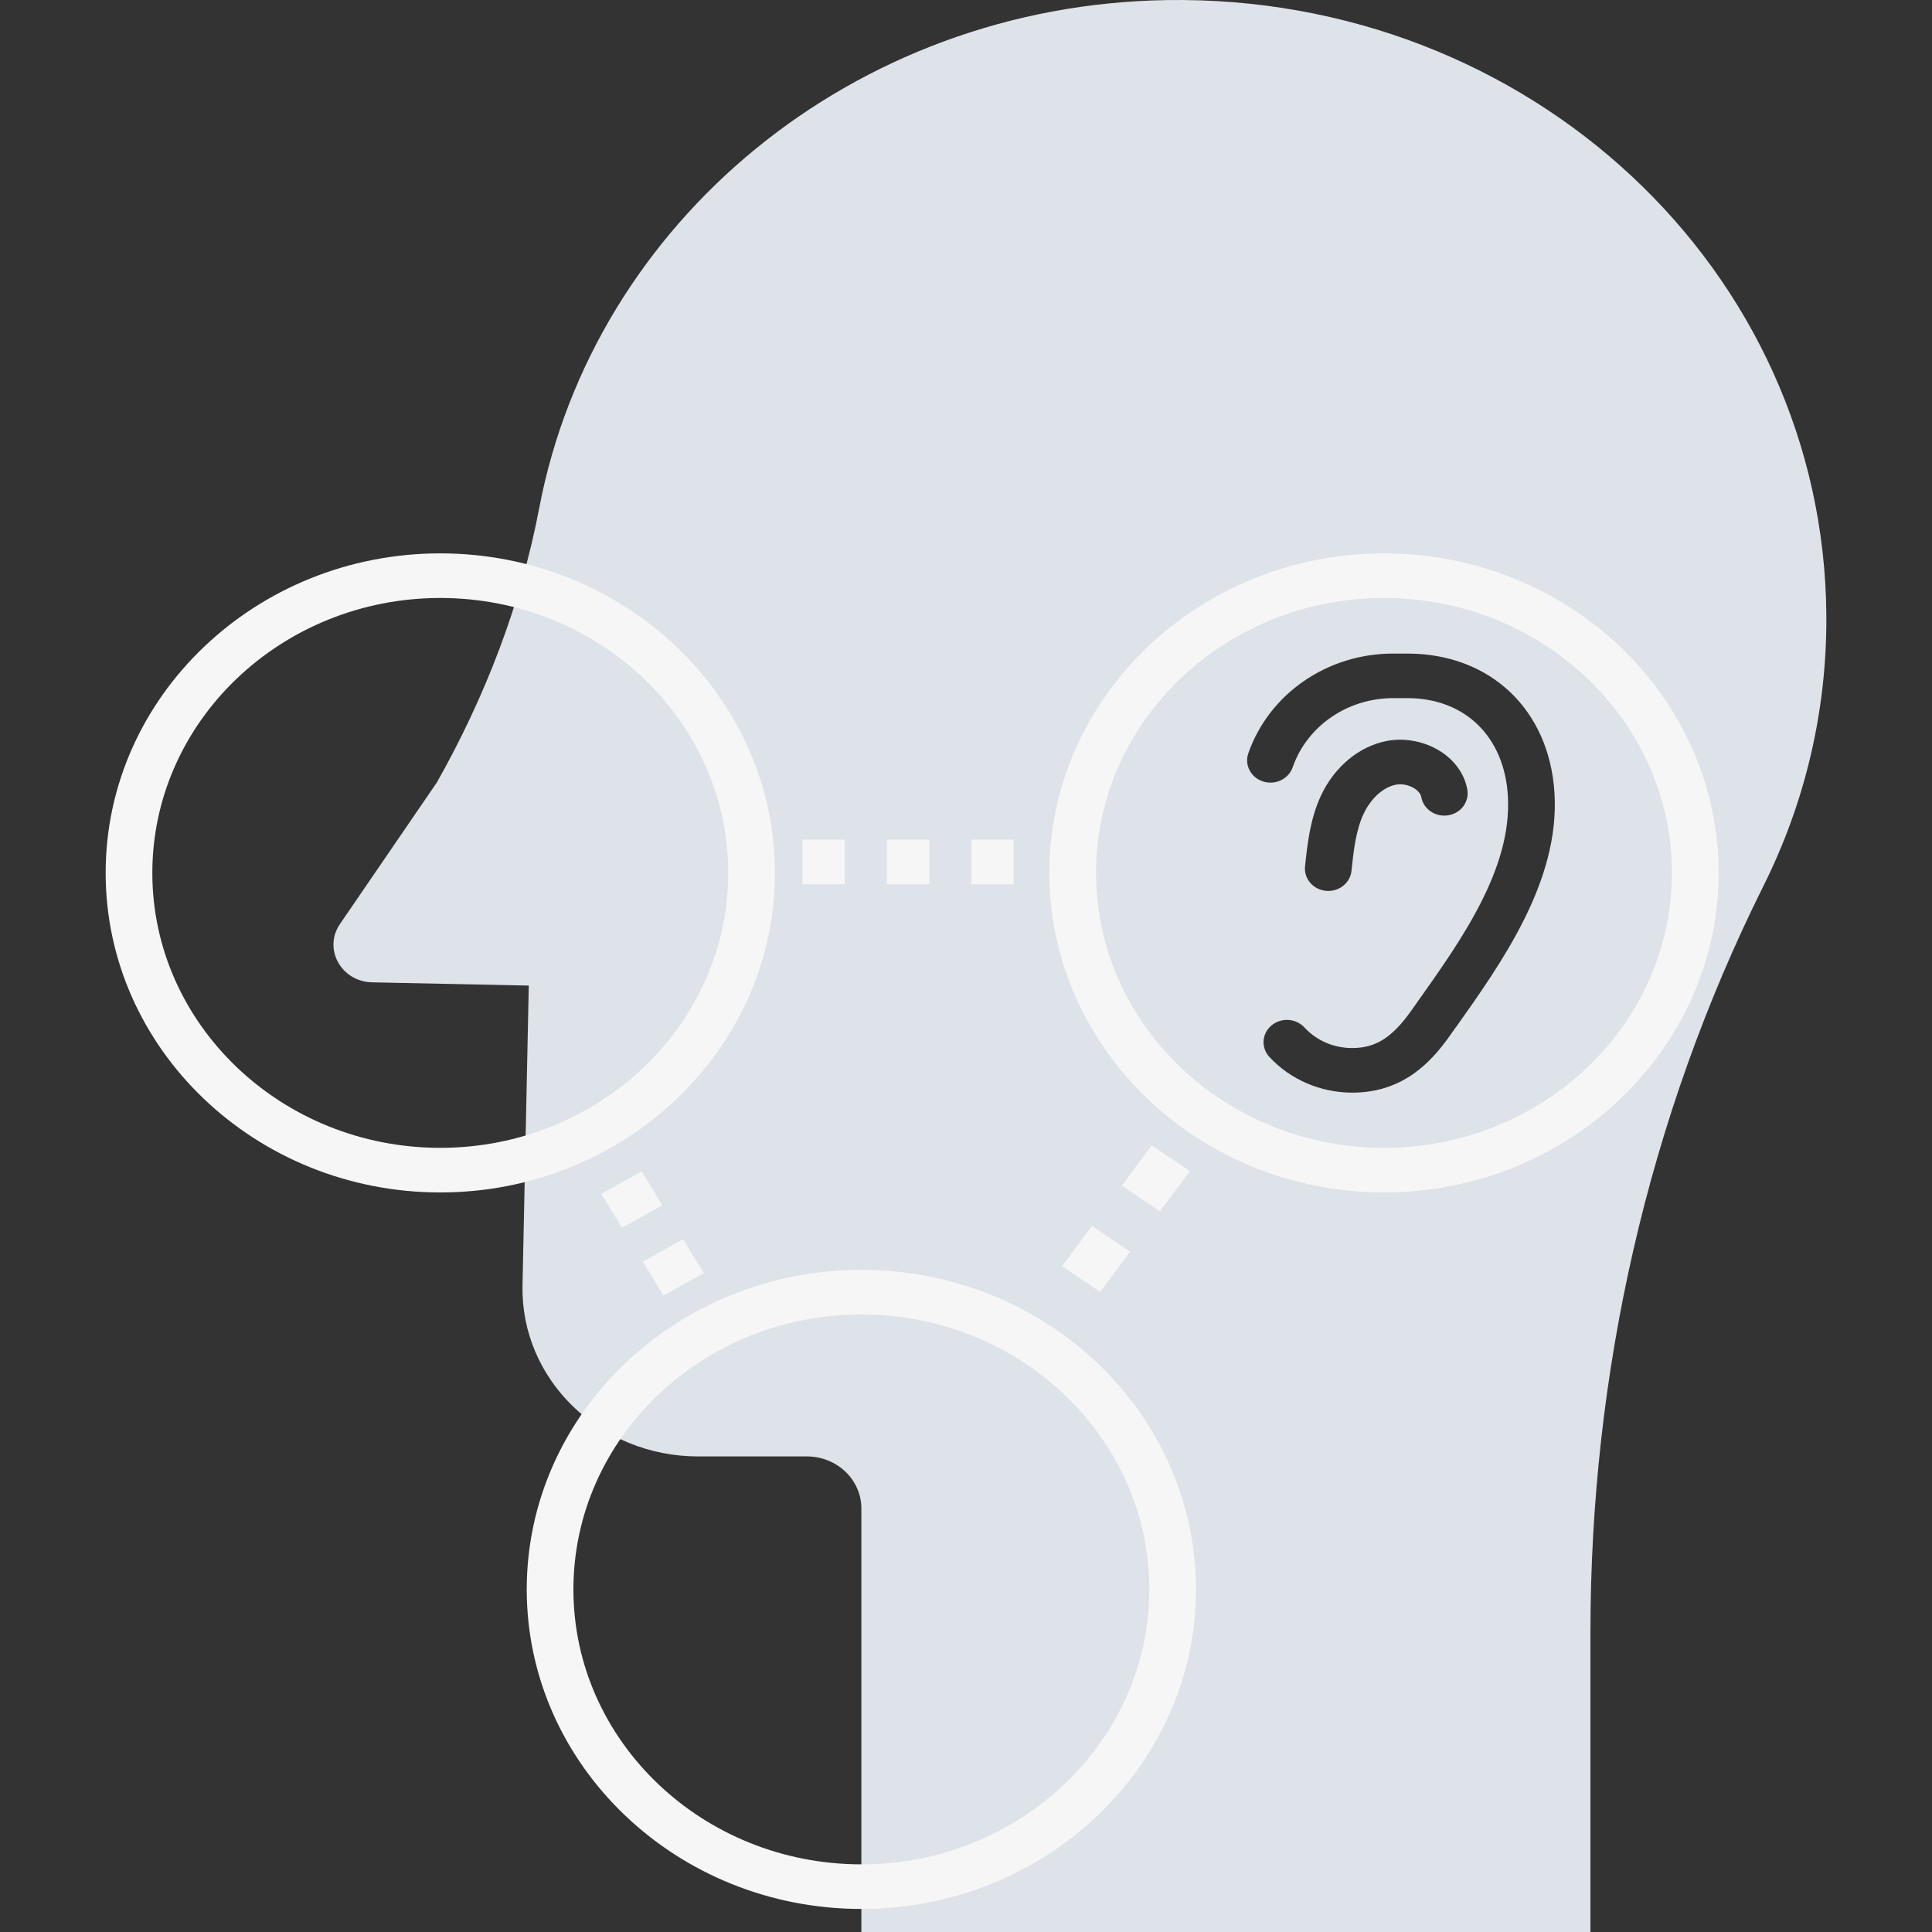 <?xml version="1.0" encoding="UTF-8" standalone="no"?>
<svg
   id="flat"
   version="1.1"
   viewBox="0 0 512 512"
   sodipodi:docname="hno.svg"
   inkscape:version="1.3.2 (091e20e, 2023-11-25, custom)"
   xmlns:inkscape="http://www.inkscape.org/namespaces/inkscape"
   xmlns:sodipodi="http://sodipodi.sourceforge.net/DTD/sodipodi-0.dtd"
   xmlns="http://www.w3.org/2000/svg"
   xmlns:svg="http://www.w3.org/2000/svg">
  <rect x="0" y="0" width="512" height="512" fill="#333333" stroke="none"/>
  <sodipodi:namedview
     id="namedview2"
     pagecolor="#ffffff"
     bordercolor="#000000"
     borderopacity="0.25"
     inkscape:showpageshadow="2"
     inkscape:pageopacity="0.0"
     inkscape:pagecheckerboard="0"
     inkscape:deskcolor="#d1d1d1"
     showgrid="false"
     inkscape:zoom="2.2910156"
     inkscape:cx="256"
     inkscape:cy="290.91901"
     inkscape:window-width="2560"
     inkscape:window-height="1369"
     inkscape:window-x="1016"
     inkscape:window-y="-8"
     inkscape:window-maximized="1"
     inkscape:current-layer="flat" />
  <!-- Generator: Adobe Illustrator 29.5.1, SVG Export Plug-In . SVG Version: 2.1.0 Build 141)  -->
  <defs
     id="defs1">
    <style
       id="style1">
      .st0 {
        fill: #dde3e8;
      }

      .st1 {
        fill: #44596a;
      }
    </style>
  </defs>
  <path
     class="st0"
     d="M309.23.02c-83.11,1.28-151.9,58.88-166.32,134.57-4.85,25.45-14.25,49.91-27.09,72.69l-25.73,37.6c-4.49,6.56.32,15.28,8.53,15.45l41.51.86-1.66,79.45c-.52,24.89,20.47,45.33,46.54,45.33h28.82c7.97,0,14.44,6.17,14.44,13.79v112.25h193.21v-79.27c0-68.42,15.07-136.27,45.89-198.03,10.81-21.67,16.8-45.95,16.63-71.59C483.39,71.47,405.2-1.46,309.23.02ZM385.74,272.33l-1.49,2.11c-4.98,7.04-12.43,15.12-25.89,15.12-8.4,0-16.41-3.45-21.96-9.46-2.26-2.45-2.02-6.18.55-8.34,2.56-2.16,6.47-1.92,8.73.52,3.26,3.52,7.76,5.46,12.69,5.46,6.2,0,10.58-2.78,15.64-9.92l1.5-2.12c11.83-16.67,25.25-35.57,24.09-54.81-.95-15.72-11.41-25.88-26.66-25.88h-3.72c-12.11,0-22.83,7.37-26.66,18.35-1.08,3.1-4.58,4.77-7.83,3.74-3.24-1.03-4.99-4.38-3.91-7.47,5.52-15.81,20.95-26.43,38.4-26.43h3.72c22.01,0,37.68,14.88,39.02,37.02,1.4,23.24-13.91,44.79-26.2,62.12h0ZM345.85,229.62c.62-5.87,1.32-12.53,4.21-18.75,3.59-7.69,10.14-13.12,17.53-14.52,4.81-.91,10.17.17,14.32,2.88,3.75,2.45,6.22,6,6.94,9.99.59,3.22-1.66,6.28-5.03,6.84-3.36.56-6.57-1.59-7.16-4.8-.2-1.11-1.19-1.9-1.75-2.28-1.42-.93-3.34-1.33-4.91-1.04-4.06.77-7.12,4.5-8.63,7.73-2.09,4.48-2.66,9.89-3.21,15.12-.32,3.05-3.01,5.32-6.15,5.32-.21,0-.41-.01-.62-.03h0c-3.4-.33-5.88-3.22-5.54-6.47Z"
     id="path1" />
  <path
     class="st1"
     d="M228.27,336.53c-48.9,0-88.68,37.99-88.68,84.68s39.78,84.68,88.68,84.68,88.68-37.99,88.68-84.68-39.78-84.68-88.68-84.68ZM228.27,494.07c-42.08,0-76.31-32.69-76.31-72.86s34.23-72.86,76.31-72.86,76.31,32.69,76.31,72.86-34.23,72.86-76.31,72.86ZM205.36,231.33c0-46.69-39.78-84.68-88.68-84.68S28,184.64,28,231.33s39.78,84.68,88.68,84.68,88.68-37.99,88.68-84.68h0ZM116.68,304.19c-42.08,0-76.31-32.69-76.31-72.86s34.23-72.86,76.31-72.86,76.31,32.69,76.31,72.86-34.23,72.86-76.31,72.86ZM366.77,146.65c-48.9,0-88.68,37.99-88.68,84.68s39.78,84.68,88.68,84.68,88.68-37.99,88.68-84.68-39.78-84.68-88.68-84.68ZM366.77,304.19c-42.08,0-76.31-32.69-76.31-72.86s34.23-72.86,76.31-72.86,76.31,32.69,76.31,72.86-34.23,72.86-76.31,72.86ZM175.82,343.35l-5.49-8.99,10.69-5.95,5.49,8.99-10.69,5.95ZM170.04,310.43l5.49,8.99-10.69,5.95-5.49-8.99,10.69-5.95ZM289.38,324.88l10.1,6.83-7.92,10.67-10.1-6.83,7.92-10.67ZM307.4,321.03l-10.1-6.83,7.92-10.67,10.1,6.83-7.92,10.67ZM268.63,234.34h-11.2v-11.82h11.2v11.82ZM246.24,234.34h-11.2v-11.82h11.2v11.82ZM223.85,234.34h-11.2v-11.82h11.2v11.82Z"
     id="path2"
     style="fill:#f6f6f6;fill-opacity:1" />
</svg>
